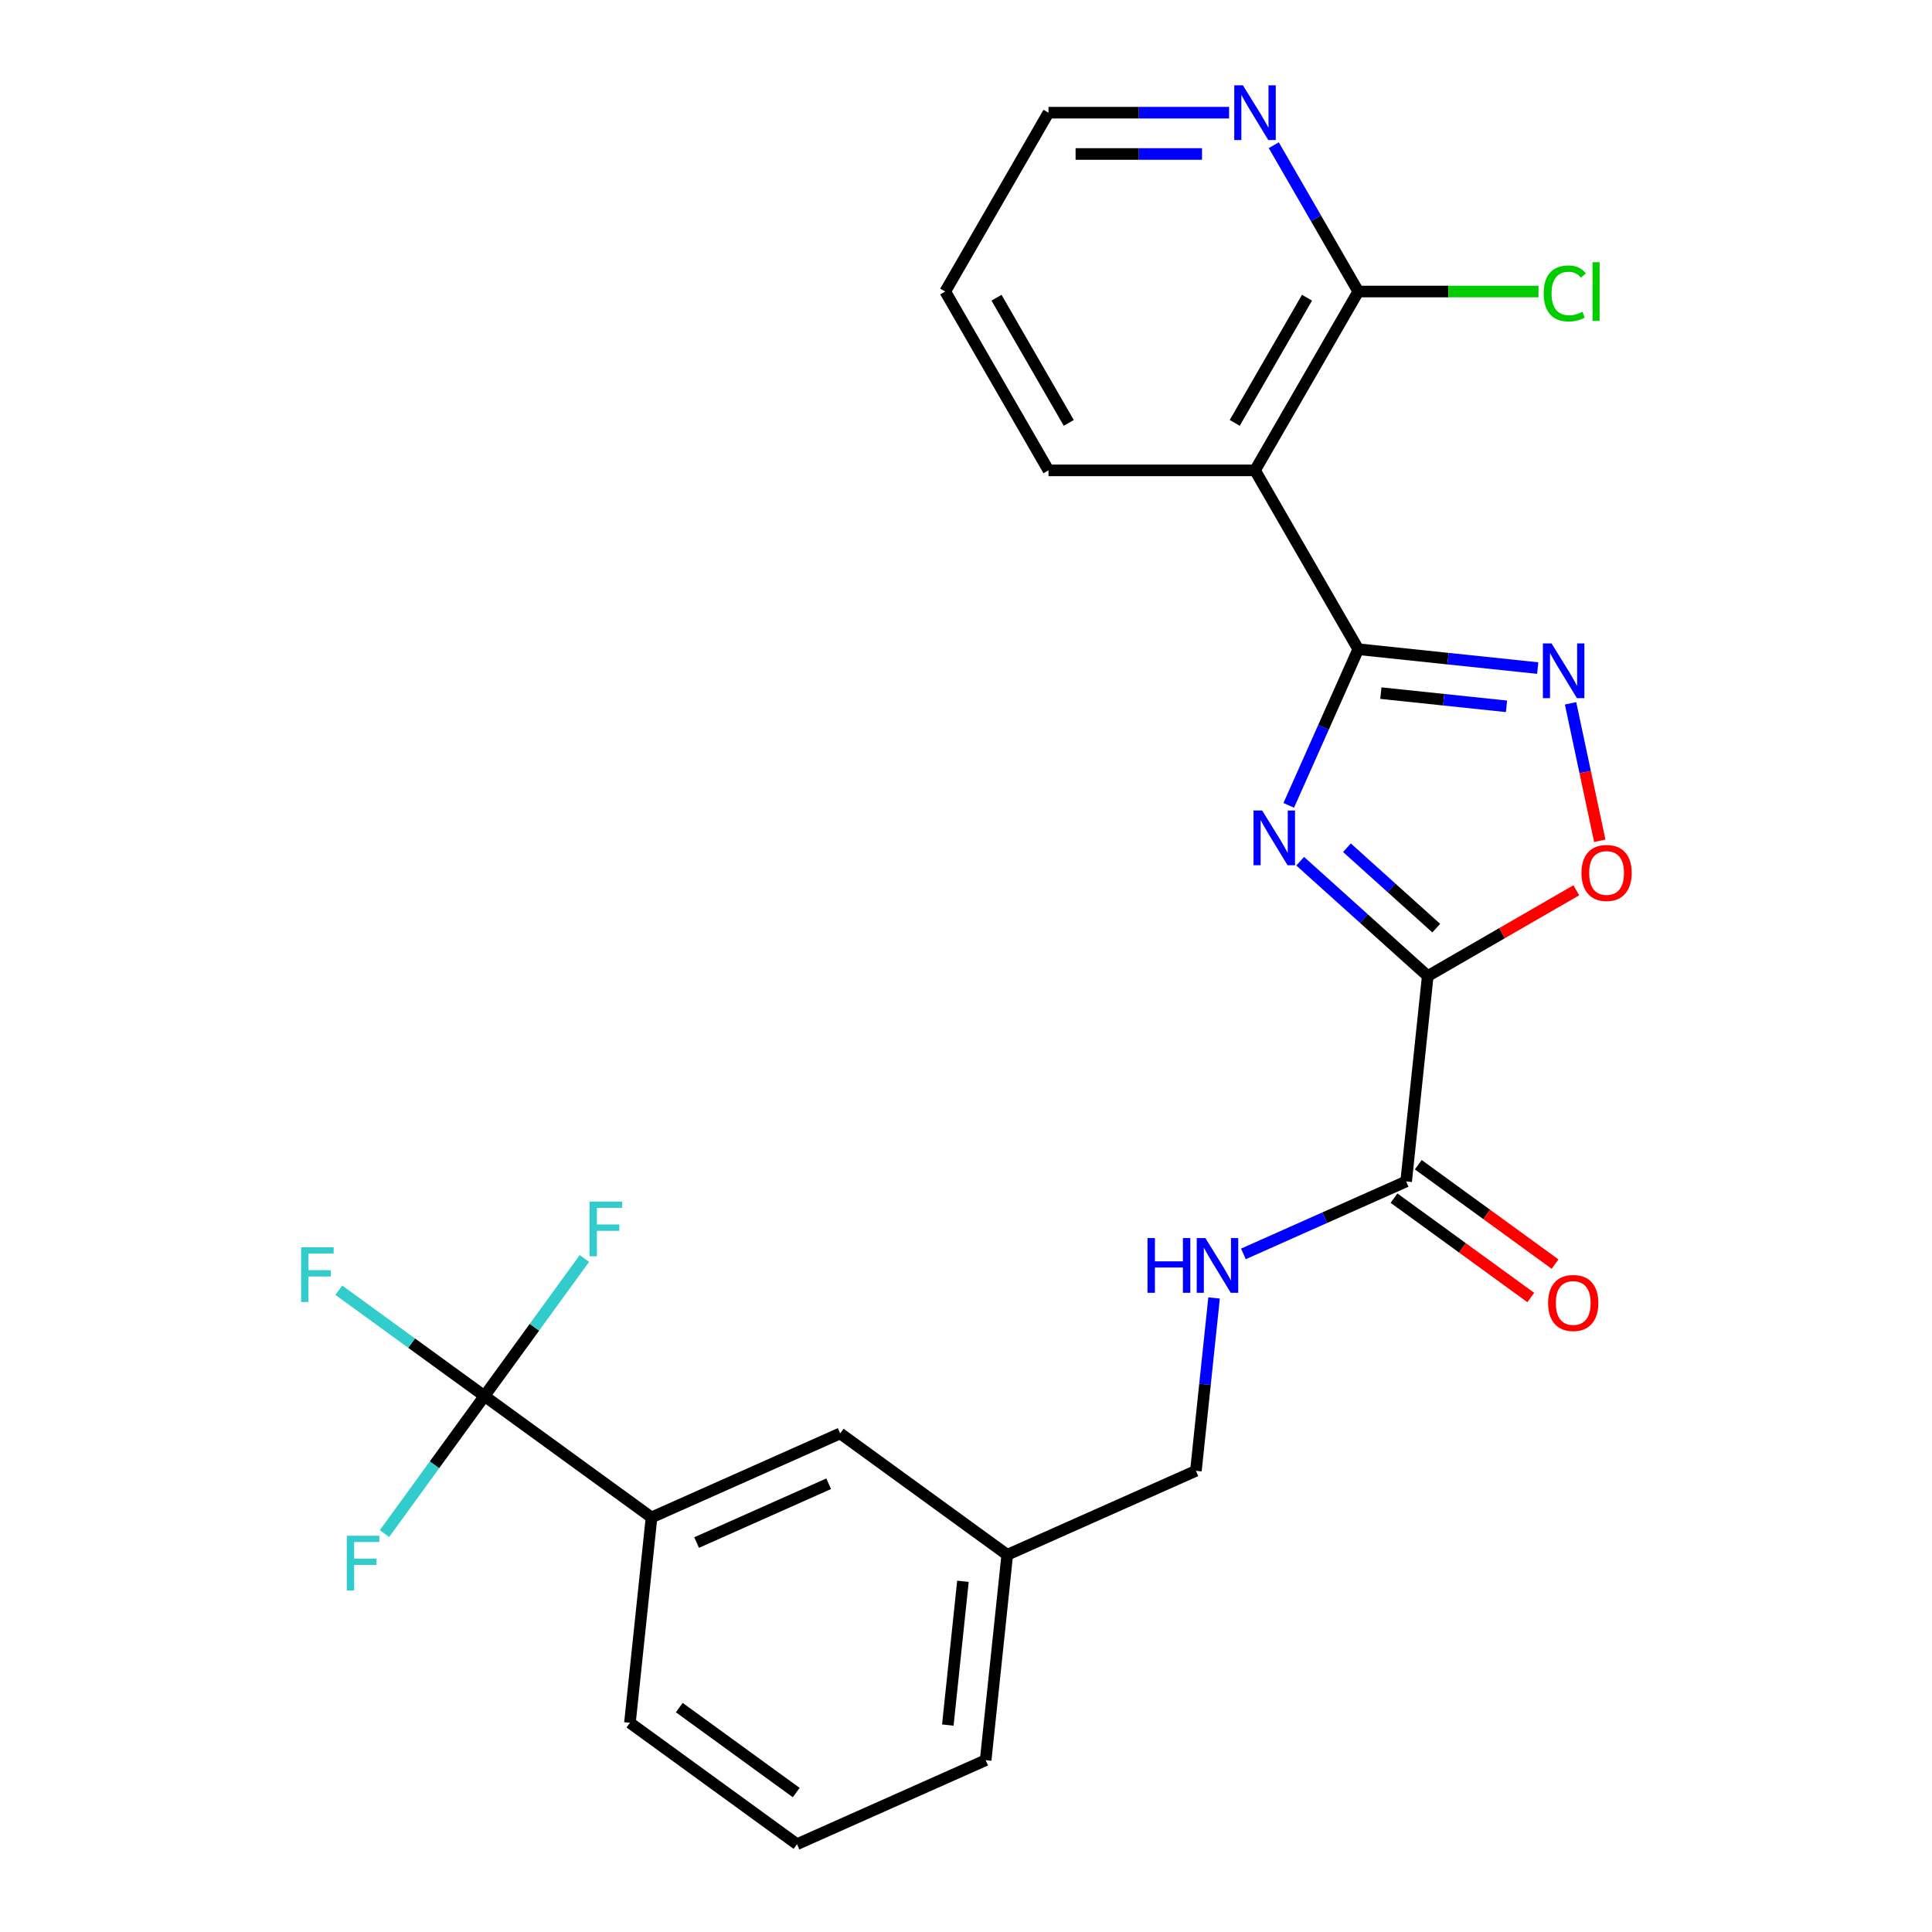 <?xml version='1.0' encoding='iso-8859-1'?>
<svg version='1.1' baseProfile='full'
              xmlns='http://www.w3.org/2000/svg'
                      xmlns:rdkit='http://www.rdkit.org/xml'
                      xmlns:xlink='http://www.w3.org/1999/xlink'
                  xml:space='preserve'
width='1000px' height='1000px' viewBox='0 0 1000 1000'>
<!-- END OF HEADER -->
<rect style='opacity:1.0;fill:#FFFFFF;stroke:none' width='1000' height='1000' x='0' y='0'> </rect>
<path class='bond-0' d='M 672.971,445.758 L 705.982,475.481' style='fill:none;fill-rule:evenodd;stroke:#0000FF;stroke-width:6px;stroke-linecap:butt;stroke-linejoin:miter;stroke-opacity:1' />
<path class='bond-0' d='M 705.982,475.481 L 738.994,505.205' style='fill:none;fill-rule:evenodd;stroke:#000000;stroke-width:6px;stroke-linecap:butt;stroke-linejoin:miter;stroke-opacity:1' />
<path class='bond-0' d='M 697.179,438.788 L 720.287,459.594' style='fill:none;fill-rule:evenodd;stroke:#0000FF;stroke-width:6px;stroke-linecap:butt;stroke-linejoin:miter;stroke-opacity:1' />
<path class='bond-0' d='M 720.287,459.594 L 743.395,480.401' style='fill:none;fill-rule:evenodd;stroke:#000000;stroke-width:6px;stroke-linecap:butt;stroke-linejoin:miter;stroke-opacity:1' />
<path class='bond-1' d='M 667.053,416.849 L 685.044,376.441' style='fill:none;fill-rule:evenodd;stroke:#0000FF;stroke-width:6px;stroke-linecap:butt;stroke-linejoin:miter;stroke-opacity:1' />
<path class='bond-1' d='M 685.044,376.441 L 703.035,336.033' style='fill:none;fill-rule:evenodd;stroke:#000000;stroke-width:6px;stroke-linecap:butt;stroke-linejoin:miter;stroke-opacity:1' />
<path class='bond-4' d='M 738.994,505.205 L 777.442,483.006' style='fill:none;fill-rule:evenodd;stroke:#000000;stroke-width:6px;stroke-linecap:butt;stroke-linejoin:miter;stroke-opacity:1' />
<path class='bond-4' d='M 777.442,483.006 L 815.891,460.808' style='fill:none;fill-rule:evenodd;stroke:#FF0000;stroke-width:6px;stroke-linecap:butt;stroke-linejoin:miter;stroke-opacity:1' />
<path class='bond-6' d='M 738.994,505.205 L 727.821,611.509' style='fill:none;fill-rule:evenodd;stroke:#000000;stroke-width:6px;stroke-linecap:butt;stroke-linejoin:miter;stroke-opacity:1' />
<path class='bond-2' d='M 703.035,336.033 L 749.481,340.914' style='fill:none;fill-rule:evenodd;stroke:#000000;stroke-width:6px;stroke-linecap:butt;stroke-linejoin:miter;stroke-opacity:1' />
<path class='bond-2' d='M 749.481,340.914 L 795.927,345.796' style='fill:none;fill-rule:evenodd;stroke:#0000FF;stroke-width:6px;stroke-linecap:butt;stroke-linejoin:miter;stroke-opacity:1' />
<path class='bond-2' d='M 714.734,358.758 L 747.246,362.175' style='fill:none;fill-rule:evenodd;stroke:#000000;stroke-width:6px;stroke-linecap:butt;stroke-linejoin:miter;stroke-opacity:1' />
<path class='bond-2' d='M 747.246,362.175 L 779.759,365.592' style='fill:none;fill-rule:evenodd;stroke:#0000FF;stroke-width:6px;stroke-linecap:butt;stroke-linejoin:miter;stroke-opacity:1' />
<path class='bond-3' d='M 703.035,336.033 L 649.59,243.463' style='fill:none;fill-rule:evenodd;stroke:#000000;stroke-width:6px;stroke-linecap:butt;stroke-linejoin:miter;stroke-opacity:1' />
<path class='bond-25' d='M 812.917,364.038 L 820.48,399.618' style='fill:none;fill-rule:evenodd;stroke:#0000FF;stroke-width:6px;stroke-linecap:butt;stroke-linejoin:miter;stroke-opacity:1' />
<path class='bond-25' d='M 820.48,399.618 L 828.043,435.198' style='fill:none;fill-rule:evenodd;stroke:#FF0000;stroke-width:6px;stroke-linecap:butt;stroke-linejoin:miter;stroke-opacity:1' />
<path class='bond-7' d='M 649.59,243.463 L 703.035,150.894' style='fill:none;fill-rule:evenodd;stroke:#000000;stroke-width:6px;stroke-linecap:butt;stroke-linejoin:miter;stroke-opacity:1' />
<path class='bond-7' d='M 639.093,218.889 L 676.504,154.09' style='fill:none;fill-rule:evenodd;stroke:#000000;stroke-width:6px;stroke-linecap:butt;stroke-linejoin:miter;stroke-opacity:1' />
<path class='bond-19' d='M 649.59,243.463 L 542.7,243.463' style='fill:none;fill-rule:evenodd;stroke:#000000;stroke-width:6px;stroke-linecap:butt;stroke-linejoin:miter;stroke-opacity:1' />
<path class='bond-5' d='M 250.75,722.585 L 337.226,785.413' style='fill:none;fill-rule:evenodd;stroke:#000000;stroke-width:6px;stroke-linecap:butt;stroke-linejoin:miter;stroke-opacity:1' />
<path class='bond-13' d='M 250.75,722.585 L 213.058,695.2' style='fill:none;fill-rule:evenodd;stroke:#000000;stroke-width:6px;stroke-linecap:butt;stroke-linejoin:miter;stroke-opacity:1' />
<path class='bond-13' d='M 213.058,695.2 L 175.367,667.815' style='fill:none;fill-rule:evenodd;stroke:#33CCCC;stroke-width:6px;stroke-linecap:butt;stroke-linejoin:miter;stroke-opacity:1' />
<path class='bond-14' d='M 250.75,722.585 L 276.618,686.98' style='fill:none;fill-rule:evenodd;stroke:#000000;stroke-width:6px;stroke-linecap:butt;stroke-linejoin:miter;stroke-opacity:1' />
<path class='bond-14' d='M 276.618,686.98 L 302.486,651.376' style='fill:none;fill-rule:evenodd;stroke:#33CCCC;stroke-width:6px;stroke-linecap:butt;stroke-linejoin:miter;stroke-opacity:1' />
<path class='bond-15' d='M 250.75,722.585 L 224.882,758.189' style='fill:none;fill-rule:evenodd;stroke:#000000;stroke-width:6px;stroke-linecap:butt;stroke-linejoin:miter;stroke-opacity:1' />
<path class='bond-15' d='M 224.882,758.189 L 199.014,793.793' style='fill:none;fill-rule:evenodd;stroke:#33CCCC;stroke-width:6px;stroke-linecap:butt;stroke-linejoin:miter;stroke-opacity:1' />
<path class='bond-9' d='M 727.821,611.509 L 685.702,630.261' style='fill:none;fill-rule:evenodd;stroke:#000000;stroke-width:6px;stroke-linecap:butt;stroke-linejoin:miter;stroke-opacity:1' />
<path class='bond-9' d='M 685.702,630.261 L 643.584,649.013' style='fill:none;fill-rule:evenodd;stroke:#0000FF;stroke-width:6px;stroke-linecap:butt;stroke-linejoin:miter;stroke-opacity:1' />
<path class='bond-11' d='M 721.538,620.156 L 756.939,645.877' style='fill:none;fill-rule:evenodd;stroke:#000000;stroke-width:6px;stroke-linecap:butt;stroke-linejoin:miter;stroke-opacity:1' />
<path class='bond-11' d='M 756.939,645.877 L 792.341,671.598' style='fill:none;fill-rule:evenodd;stroke:#FF0000;stroke-width:6px;stroke-linecap:butt;stroke-linejoin:miter;stroke-opacity:1' />
<path class='bond-11' d='M 734.103,602.861 L 769.505,628.582' style='fill:none;fill-rule:evenodd;stroke:#000000;stroke-width:6px;stroke-linecap:butt;stroke-linejoin:miter;stroke-opacity:1' />
<path class='bond-11' d='M 769.505,628.582 L 804.907,654.303' style='fill:none;fill-rule:evenodd;stroke:#FF0000;stroke-width:6px;stroke-linecap:butt;stroke-linejoin:miter;stroke-opacity:1' />
<path class='bond-10' d='M 703.035,150.894 L 681.172,113.026' style='fill:none;fill-rule:evenodd;stroke:#000000;stroke-width:6px;stroke-linecap:butt;stroke-linejoin:miter;stroke-opacity:1' />
<path class='bond-10' d='M 681.172,113.026 L 659.308,75.157' style='fill:none;fill-rule:evenodd;stroke:#0000FF;stroke-width:6px;stroke-linecap:butt;stroke-linejoin:miter;stroke-opacity:1' />
<path class='bond-16' d='M 703.035,150.894 L 749.684,150.894' style='fill:none;fill-rule:evenodd;stroke:#000000;stroke-width:6px;stroke-linecap:butt;stroke-linejoin:miter;stroke-opacity:1' />
<path class='bond-16' d='M 749.684,150.894 L 796.333,150.894' style='fill:none;fill-rule:evenodd;stroke:#00CC00;stroke-width:6px;stroke-linecap:butt;stroke-linejoin:miter;stroke-opacity:1' />
<path class='bond-8' d='M 337.226,785.413 L 434.874,741.937' style='fill:none;fill-rule:evenodd;stroke:#000000;stroke-width:6px;stroke-linecap:butt;stroke-linejoin:miter;stroke-opacity:1' />
<path class='bond-8' d='M 360.568,798.421 L 428.922,767.988' style='fill:none;fill-rule:evenodd;stroke:#000000;stroke-width:6px;stroke-linecap:butt;stroke-linejoin:miter;stroke-opacity:1' />
<path class='bond-27' d='M 337.226,785.413 L 326.053,891.717' style='fill:none;fill-rule:evenodd;stroke:#000000;stroke-width:6px;stroke-linecap:butt;stroke-linejoin:miter;stroke-opacity:1' />
<path class='bond-17' d='M 628.403,671.817 L 623.701,716.553' style='fill:none;fill-rule:evenodd;stroke:#0000FF;stroke-width:6px;stroke-linecap:butt;stroke-linejoin:miter;stroke-opacity:1' />
<path class='bond-17' d='M 623.701,716.553 L 618.999,761.289' style='fill:none;fill-rule:evenodd;stroke:#000000;stroke-width:6px;stroke-linecap:butt;stroke-linejoin:miter;stroke-opacity:1' />
<path class='bond-26' d='M 636.178,58.325 L 589.439,58.325' style='fill:none;fill-rule:evenodd;stroke:#0000FF;stroke-width:6px;stroke-linecap:butt;stroke-linejoin:miter;stroke-opacity:1' />
<path class='bond-26' d='M 589.439,58.325 L 542.7,58.325' style='fill:none;fill-rule:evenodd;stroke:#000000;stroke-width:6px;stroke-linecap:butt;stroke-linejoin:miter;stroke-opacity:1' />
<path class='bond-26' d='M 622.156,79.703 L 589.439,79.703' style='fill:none;fill-rule:evenodd;stroke:#0000FF;stroke-width:6px;stroke-linecap:butt;stroke-linejoin:miter;stroke-opacity:1' />
<path class='bond-26' d='M 589.439,79.703 L 556.722,79.703' style='fill:none;fill-rule:evenodd;stroke:#000000;stroke-width:6px;stroke-linecap:butt;stroke-linejoin:miter;stroke-opacity:1' />
<path class='bond-12' d='M 434.874,741.937 L 521.35,804.765' style='fill:none;fill-rule:evenodd;stroke:#000000;stroke-width:6px;stroke-linecap:butt;stroke-linejoin:miter;stroke-opacity:1' />
<path class='bond-18' d='M 618.999,761.289 L 521.35,804.765' style='fill:none;fill-rule:evenodd;stroke:#000000;stroke-width:6px;stroke-linecap:butt;stroke-linejoin:miter;stroke-opacity:1' />
<path class='bond-23' d='M 521.35,804.765 L 510.177,911.069' style='fill:none;fill-rule:evenodd;stroke:#000000;stroke-width:6px;stroke-linecap:butt;stroke-linejoin:miter;stroke-opacity:1' />
<path class='bond-23' d='M 498.413,818.476 L 490.592,892.889' style='fill:none;fill-rule:evenodd;stroke:#000000;stroke-width:6px;stroke-linecap:butt;stroke-linejoin:miter;stroke-opacity:1' />
<path class='bond-24' d='M 542.7,243.463 L 489.255,150.894' style='fill:none;fill-rule:evenodd;stroke:#000000;stroke-width:6px;stroke-linecap:butt;stroke-linejoin:miter;stroke-opacity:1' />
<path class='bond-24' d='M 553.197,218.889 L 515.786,154.09' style='fill:none;fill-rule:evenodd;stroke:#000000;stroke-width:6px;stroke-linecap:butt;stroke-linejoin:miter;stroke-opacity:1' />
<path class='bond-20' d='M 326.053,891.717 L 412.528,954.545' style='fill:none;fill-rule:evenodd;stroke:#000000;stroke-width:6px;stroke-linecap:butt;stroke-linejoin:miter;stroke-opacity:1' />
<path class='bond-20' d='M 351.59,883.846 L 412.123,927.826' style='fill:none;fill-rule:evenodd;stroke:#000000;stroke-width:6px;stroke-linecap:butt;stroke-linejoin:miter;stroke-opacity:1' />
<path class='bond-21' d='M 412.528,954.545 L 510.177,911.069' style='fill:none;fill-rule:evenodd;stroke:#000000;stroke-width:6px;stroke-linecap:butt;stroke-linejoin:miter;stroke-opacity:1' />
<path class='bond-22' d='M 542.7,58.325 L 489.255,150.894' style='fill:none;fill-rule:evenodd;stroke:#000000;stroke-width:6px;stroke-linecap:butt;stroke-linejoin:miter;stroke-opacity:1' />
<path  class='atom-0' d='M 653.299 419.521
L 662.579 434.521
Q 663.499 436.001, 664.979 438.681
Q 666.459 441.361, 666.539 441.521
L 666.539 419.521
L 670.299 419.521
L 670.299 447.841
L 666.419 447.841
L 656.459 431.441
Q 655.299 429.521, 654.059 427.321
Q 652.859 425.121, 652.499 424.441
L 652.499 447.841
L 648.819 447.841
L 648.819 419.521
L 653.299 419.521
' fill='#0000FF'/>
<path  class='atom-3' d='M 803.079 333.046
L 812.359 348.046
Q 813.279 349.526, 814.759 352.206
Q 816.239 354.886, 816.319 355.046
L 816.319 333.046
L 820.079 333.046
L 820.079 361.366
L 816.199 361.366
L 806.239 344.966
Q 805.079 343.046, 803.839 340.846
Q 802.639 338.646, 802.279 337.966
L 802.279 361.366
L 798.599 361.366
L 798.599 333.046
L 803.079 333.046
' fill='#0000FF'/>
<path  class='atom-5' d='M 818.563 451.84
Q 818.563 445.04, 821.923 441.24
Q 825.283 437.44, 831.563 437.44
Q 837.843 437.44, 841.203 441.24
Q 844.563 445.04, 844.563 451.84
Q 844.563 458.72, 841.163 462.64
Q 837.763 466.52, 831.563 466.52
Q 825.323 466.52, 821.923 462.64
Q 818.563 458.76, 818.563 451.84
M 831.563 463.32
Q 835.883 463.32, 838.203 460.44
Q 840.563 457.52, 840.563 451.84
Q 840.563 446.28, 838.203 443.48
Q 835.883 440.64, 831.563 440.64
Q 827.243 440.64, 824.883 443.44
Q 822.563 446.24, 822.563 451.84
Q 822.563 457.56, 824.883 460.44
Q 827.243 463.32, 831.563 463.32
' fill='#FF0000'/>
<path  class='atom-10' d='M 593.952 640.825
L 597.792 640.825
L 597.792 652.865
L 612.272 652.865
L 612.272 640.825
L 616.112 640.825
L 616.112 669.145
L 612.272 669.145
L 612.272 656.065
L 597.792 656.065
L 597.792 669.145
L 593.952 669.145
L 593.952 640.825
' fill='#0000FF'/>
<path  class='atom-10' d='M 623.912 640.825
L 633.192 655.825
Q 634.112 657.305, 635.592 659.985
Q 637.072 662.665, 637.152 662.825
L 637.152 640.825
L 640.912 640.825
L 640.912 669.145
L 637.032 669.145
L 627.072 652.745
Q 625.912 650.825, 624.672 648.625
Q 623.472 646.425, 623.112 645.745
L 623.112 669.145
L 619.432 669.145
L 619.432 640.825
L 623.912 640.825
' fill='#0000FF'/>
<path  class='atom-11' d='M 643.33 44.165
L 652.61 59.165
Q 653.53 60.645, 655.01 63.325
Q 656.49 66.005, 656.57 66.165
L 656.57 44.165
L 660.33 44.165
L 660.33 72.485
L 656.45 72.485
L 646.49 56.085
Q 645.33 54.165, 644.09 51.965
Q 642.89 49.765, 642.53 49.085
L 642.53 72.485
L 638.85 72.485
L 638.85 44.165
L 643.33 44.165
' fill='#0000FF'/>
<path  class='atom-12' d='M 801.296 674.417
Q 801.296 667.617, 804.656 663.817
Q 808.016 660.017, 814.296 660.017
Q 820.576 660.017, 823.936 663.817
Q 827.296 667.617, 827.296 674.417
Q 827.296 681.297, 823.896 685.217
Q 820.496 689.097, 814.296 689.097
Q 808.056 689.097, 804.656 685.217
Q 801.296 681.337, 801.296 674.417
M 814.296 685.897
Q 818.616 685.897, 820.936 683.017
Q 823.296 680.097, 823.296 674.417
Q 823.296 668.857, 820.936 666.057
Q 818.616 663.217, 814.296 663.217
Q 809.976 663.217, 807.616 666.017
Q 805.296 668.817, 805.296 674.417
Q 805.296 680.137, 807.616 683.017
Q 809.976 685.897, 814.296 685.897
' fill='#FF0000'/>
<path  class='atom-14' d='M 155.854 645.596
L 172.694 645.596
L 172.694 648.836
L 159.654 648.836
L 159.654 657.436
L 171.254 657.436
L 171.254 660.716
L 159.654 660.716
L 159.654 673.916
L 155.854 673.916
L 155.854 645.596
' fill='#33CCCC'/>
<path  class='atom-15' d='M 305.158 621.949
L 321.998 621.949
L 321.998 625.189
L 308.958 625.189
L 308.958 633.789
L 320.558 633.789
L 320.558 637.069
L 308.958 637.069
L 308.958 650.269
L 305.158 650.269
L 305.158 621.949
' fill='#33CCCC'/>
<path  class='atom-16' d='M 179.502 794.9
L 196.342 794.9
L 196.342 798.14
L 183.302 798.14
L 183.302 806.74
L 194.902 806.74
L 194.902 810.02
L 183.302 810.02
L 183.302 823.22
L 179.502 823.22
L 179.502 794.9
' fill='#33CCCC'/>
<path  class='atom-17' d='M 799.005 151.874
Q 799.005 144.834, 802.285 141.154
Q 805.605 137.434, 811.885 137.434
Q 817.725 137.434, 820.845 141.554
L 818.205 143.714
Q 815.925 140.714, 811.885 140.714
Q 807.605 140.714, 805.325 143.594
Q 803.085 146.434, 803.085 151.874
Q 803.085 157.474, 805.405 160.354
Q 807.765 163.234, 812.325 163.234
Q 815.445 163.234, 819.085 161.354
L 820.205 164.354
Q 818.725 165.314, 816.485 165.874
Q 814.245 166.434, 811.765 166.434
Q 805.605 166.434, 802.285 162.674
Q 799.005 158.914, 799.005 151.874
' fill='#00CC00'/>
<path  class='atom-17' d='M 824.285 135.714
L 827.965 135.714
L 827.965 166.074
L 824.285 166.074
L 824.285 135.714
' fill='#00CC00'/>
</svg>
